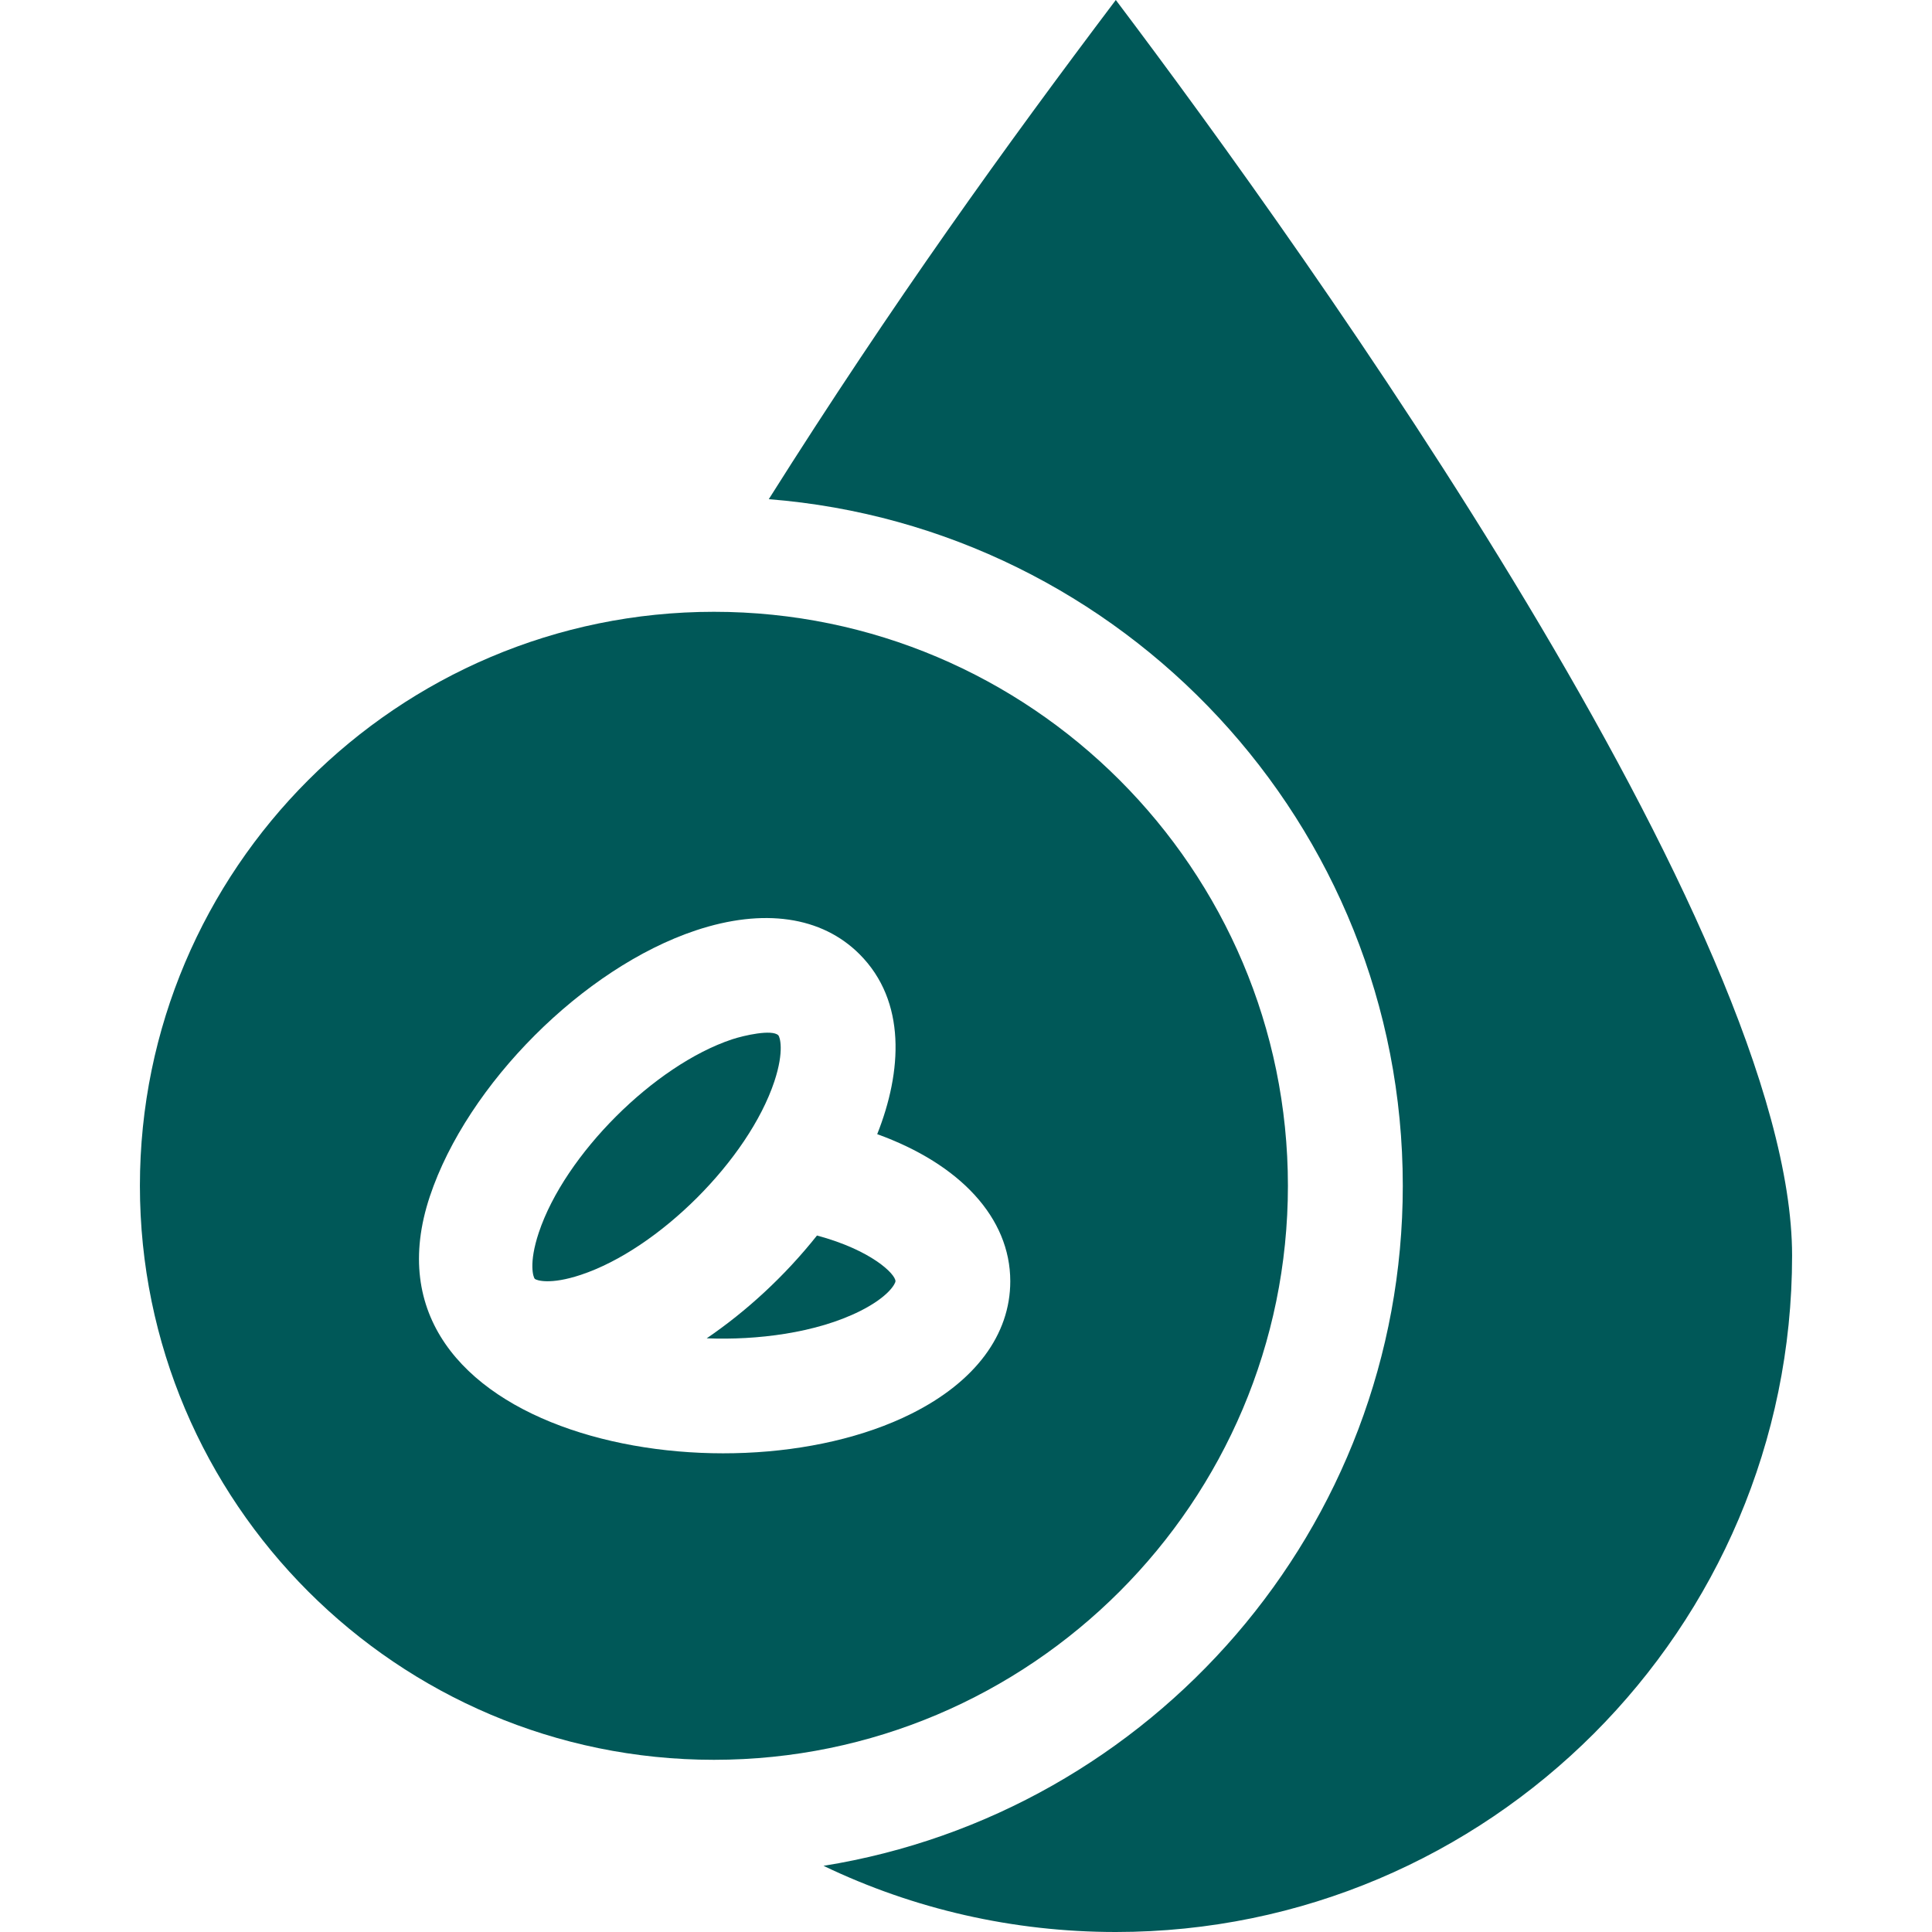 <svg width="24" height="24" viewBox="0 0 24 24" fill="none" xmlns="http://www.w3.org/2000/svg">
<path d="M13.861 0C12.501 1.802 11.092 3.756 9.55 6.201C13.951 6.549 17.426 10.241 17.426 14.73C17.426 18.985 14.304 22.524 10.23 23.178C11.351 23.716 12.586 24 13.861 24C18.493 24 22.262 20.231 22.262 15.598C22.262 11.58 16.279 3.204 13.861 0Z" fill="#005858"/>
<path d="M10.149 15.348C9.746 15.855 9.271 16.29 8.779 16.625C9.4 16.65 10.137 16.56 10.683 16.287C11.047 16.105 11.124 15.941 11.124 15.916C11.124 15.827 10.826 15.53 10.149 15.348Z" fill="#005858"/>
<path d="M9.669 12.861C9.59 12.783 9.24 12.863 9.094 12.911C8.128 13.233 7.016 14.343 6.693 15.312C6.564 15.699 6.626 15.869 6.643 15.886C6.661 15.904 6.831 15.965 7.217 15.836C8.185 15.514 9.296 14.403 9.619 13.435C9.747 13.049 9.686 12.879 9.669 12.861Z" fill="#005858"/>
<path d="M15.999 14.73C15.999 10.799 12.801 7.6 8.869 7.6C4.937 7.6 1.738 10.799 1.738 14.73C1.738 18.662 4.937 21.861 8.869 21.861C12.801 21.861 15.999 18.662 15.999 14.73ZM11.321 17.562C8.986 18.73 4.356 17.812 5.34 14.861C5.805 13.468 7.248 12.023 8.643 11.558C9.484 11.278 10.207 11.383 10.677 11.853C11.263 12.439 11.205 13.314 10.897 14.089C11.925 14.46 12.55 15.128 12.55 15.916C12.55 16.581 12.114 17.166 11.321 17.562Z" fill="#005858"/>
</svg>
